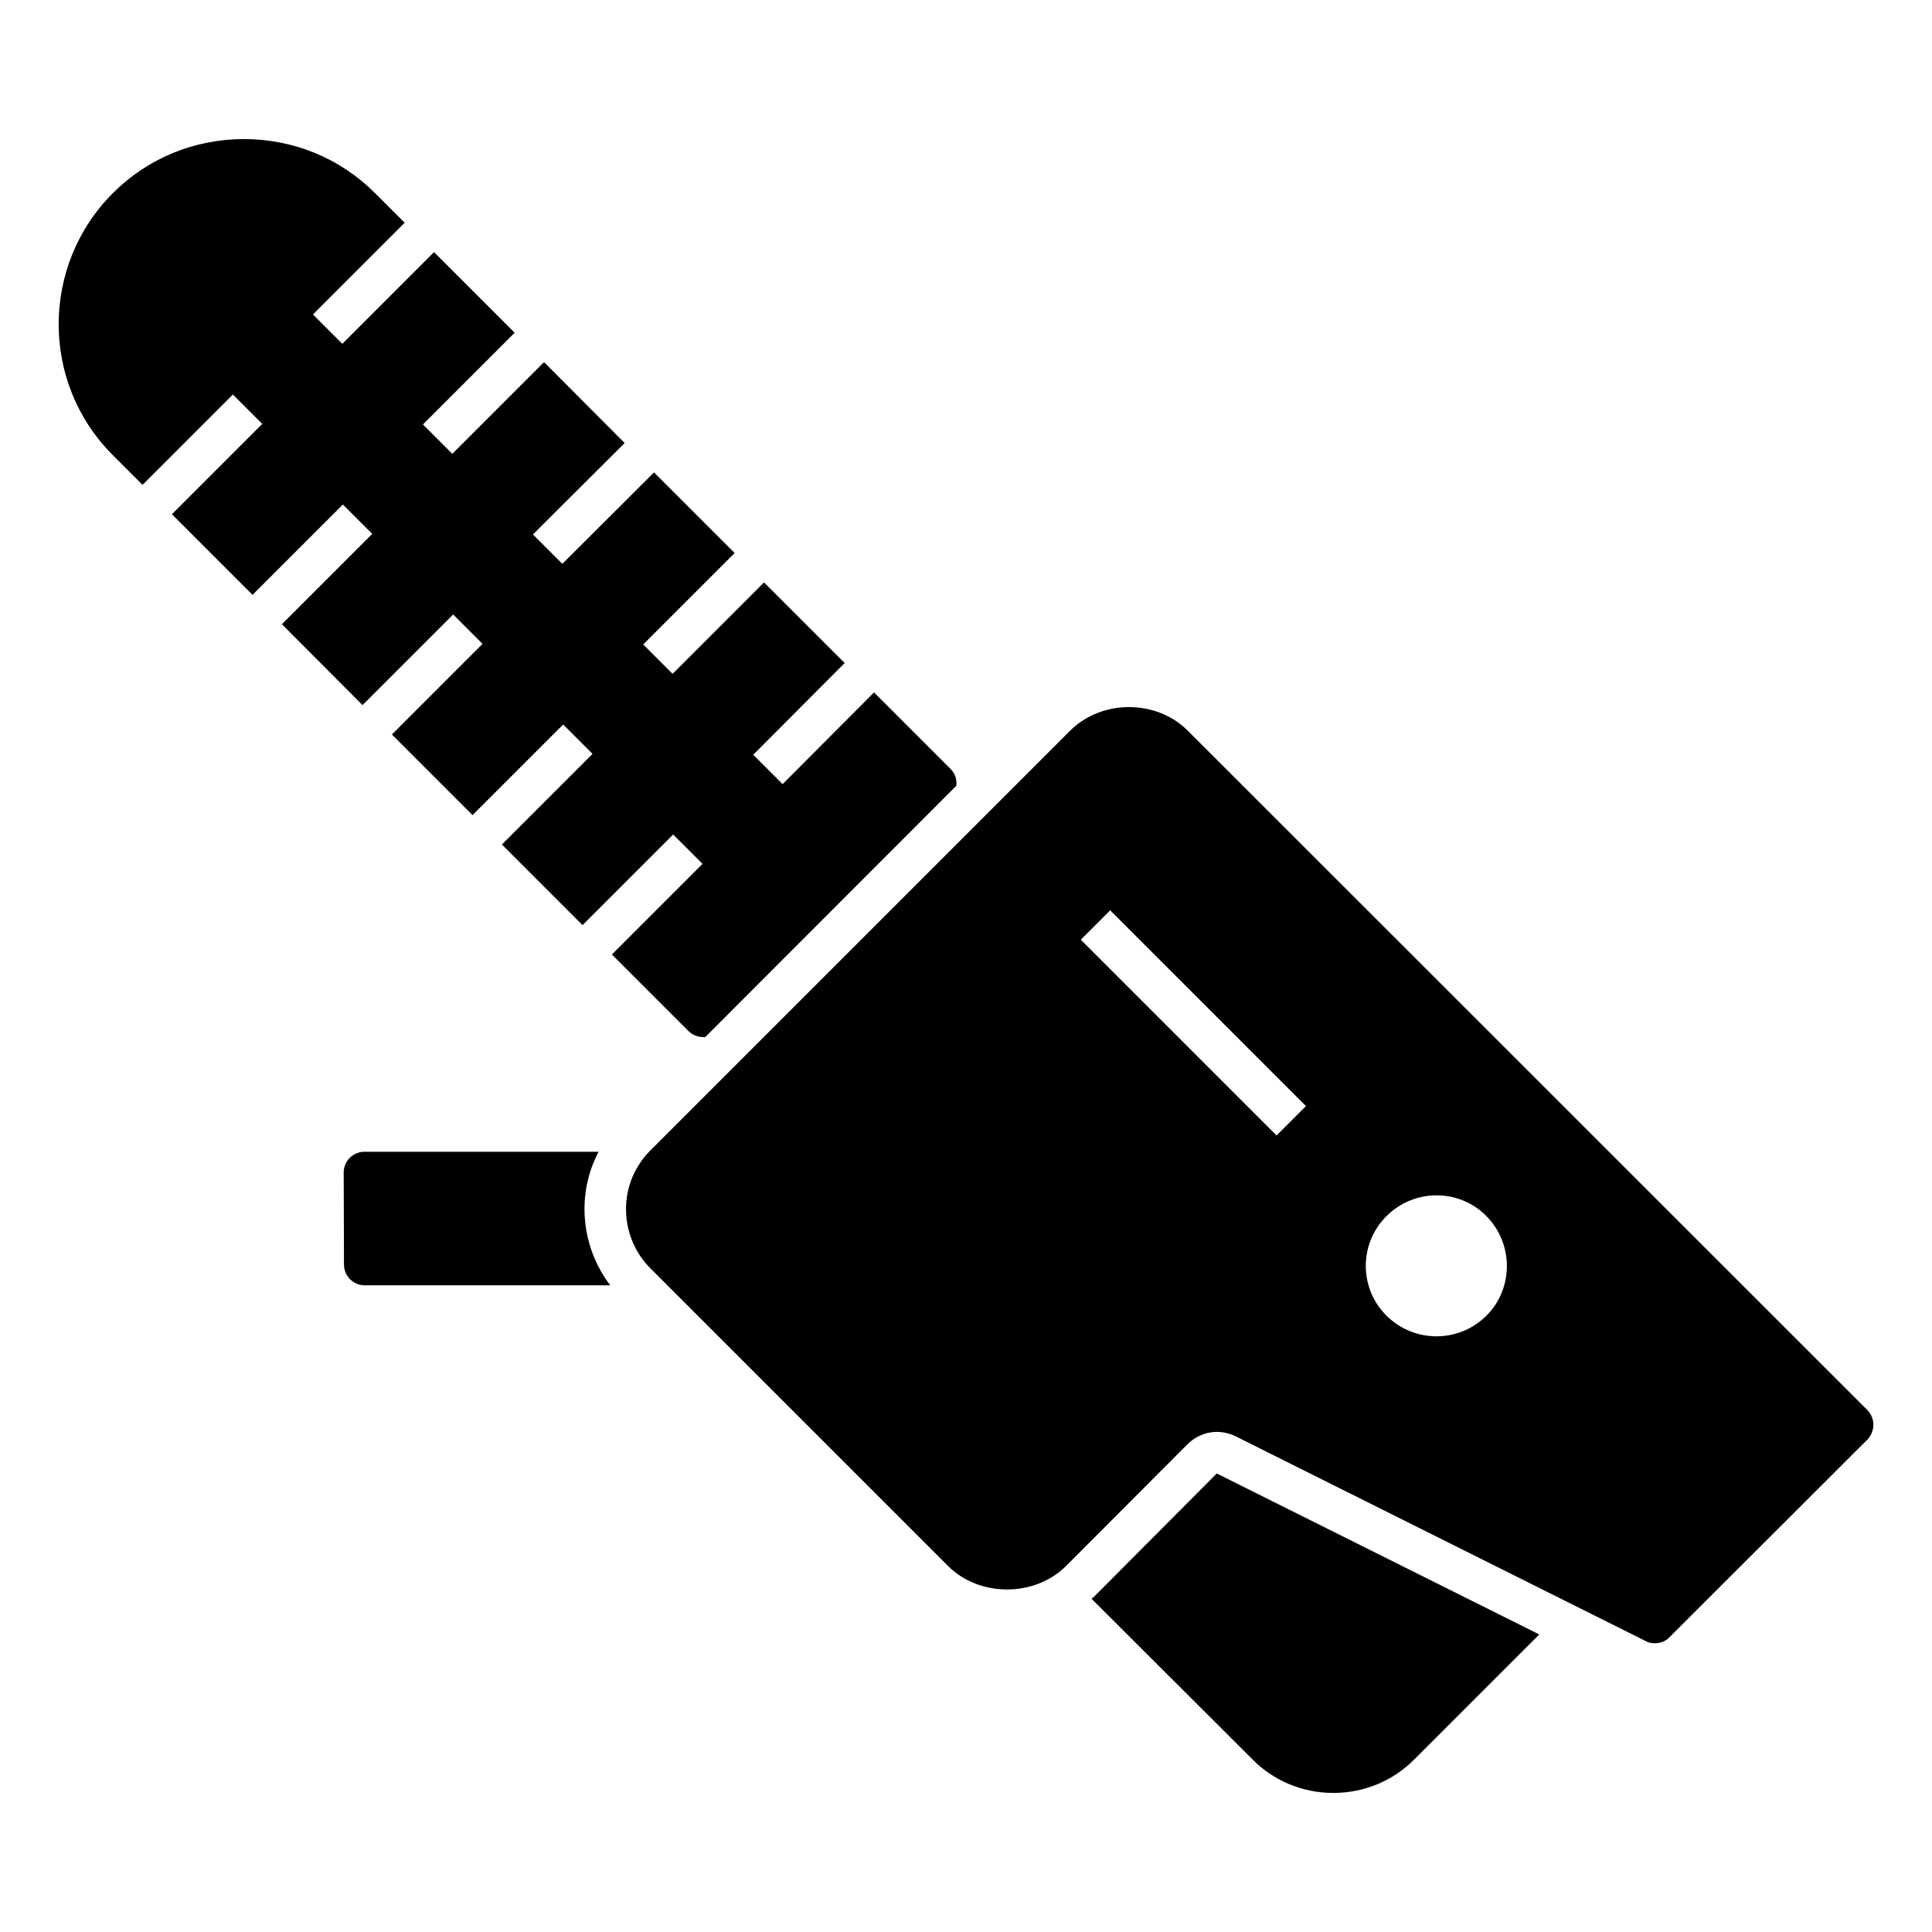 <?xml version="1.0" encoding="UTF-8"?>
<!-- Uploaded to: ICON Repo, www.iconrepo.com, Generator: ICON Repo Mixer Tools -->
<svg fill="#000000" width="800px" height="800px" version="1.1" viewBox="144 144 512 512" xmlns="http://www.w3.org/2000/svg">
 <g>
  <path d="m638.86 517.66-180.04-179.97c-8.371-8.445-22.91-8.371-31.281 0l-111.16 111.17c-0.883 0.883-1.688 1.762-2.203 2.57-6.461 8.664-5.508 21 2.203 28.711l78.859 78.859c8.297 8.297 22.984 8.297 31.281 0l32.16-32.234c3.449-3.453 8.738-4.481 13.656-1.688l107.79 53.82c0.734 0.441 1.617 0.586 2.422 0.586 1.469 0 2.863-0.516 3.891-1.613l52.426-52.352c2.133-2.203 2.133-5.656 0.004-7.859zm-156.56-72.746-51.879-51.883 7.789-7.789 51.879 51.879zm55.598 47.781c-7.344 7.269-19.164 7.269-26.508-0.074-7.269-7.269-7.269-19.09 0.074-26.359 7.269-7.269 19.09-7.344 26.359-0.074 7.344 7.344 7.344 19.238 0.074 26.508z"/>
  <path d="m434.29 566.79c-0.293 0.293-0.66 0.66-1.027 0.883l42.586 42.516c5.727 5.801 13.363 8.957 21.516 8.957 8.078 0 15.785-3.156 21.516-8.957l33.043-33.043-85.469-42.66z"/>
  <path d="m305.72 484.62h-65.055c-3.082 0-5.508-2.496-5.508-5.508l-0.074-24.379c0-1.469 0.586-2.863 1.613-3.891 1.027-1.027 2.422-1.613 3.891-1.613h62.047c-5.945 11.234-4.699 25.188 3.086 35.391z"/>
  <path d="m397.43 352.23-66.523 66.598h-0.586c-1.469 0-2.863-0.586-3.891-1.613l-20.266-20.266 24.012-24.012-7.785-7.785-24.012 24.012-21.367-21.367 24.012-24.012-7.785-7.785-24.012 24.012-21.367-21.367 24.012-24.012-7.785-7.785-24.012 24.012-21.367-21.438 23.938-23.938-7.785-7.785-23.938 23.938-21.363-21.363 23.938-23.938-7.785-7.785-23.938 23.938-7.856-7.856c-19.164-19.09-19.164-50.297 0-69.461 9.25-9.25 21.586-14.316 34.73-14.316 13.145 0 25.48 5.066 34.73 14.316l7.856 7.856-24.305 24.305 7.785 7.785 24.305-24.305 21.367 21.367-24.305 24.305 7.785 7.785 24.305-24.305 21.367 21.441-24.305 24.23 7.785 7.785 24.305-24.23 21.367 21.367-24.23 24.23 7.785 7.785 24.23-24.23 21.367 21.367-24.23 24.305 7.785 7.785 24.23-24.305 20.266 20.266c1.242 1.238 1.754 2.852 1.535 4.469z"/>
 </g>
</svg>